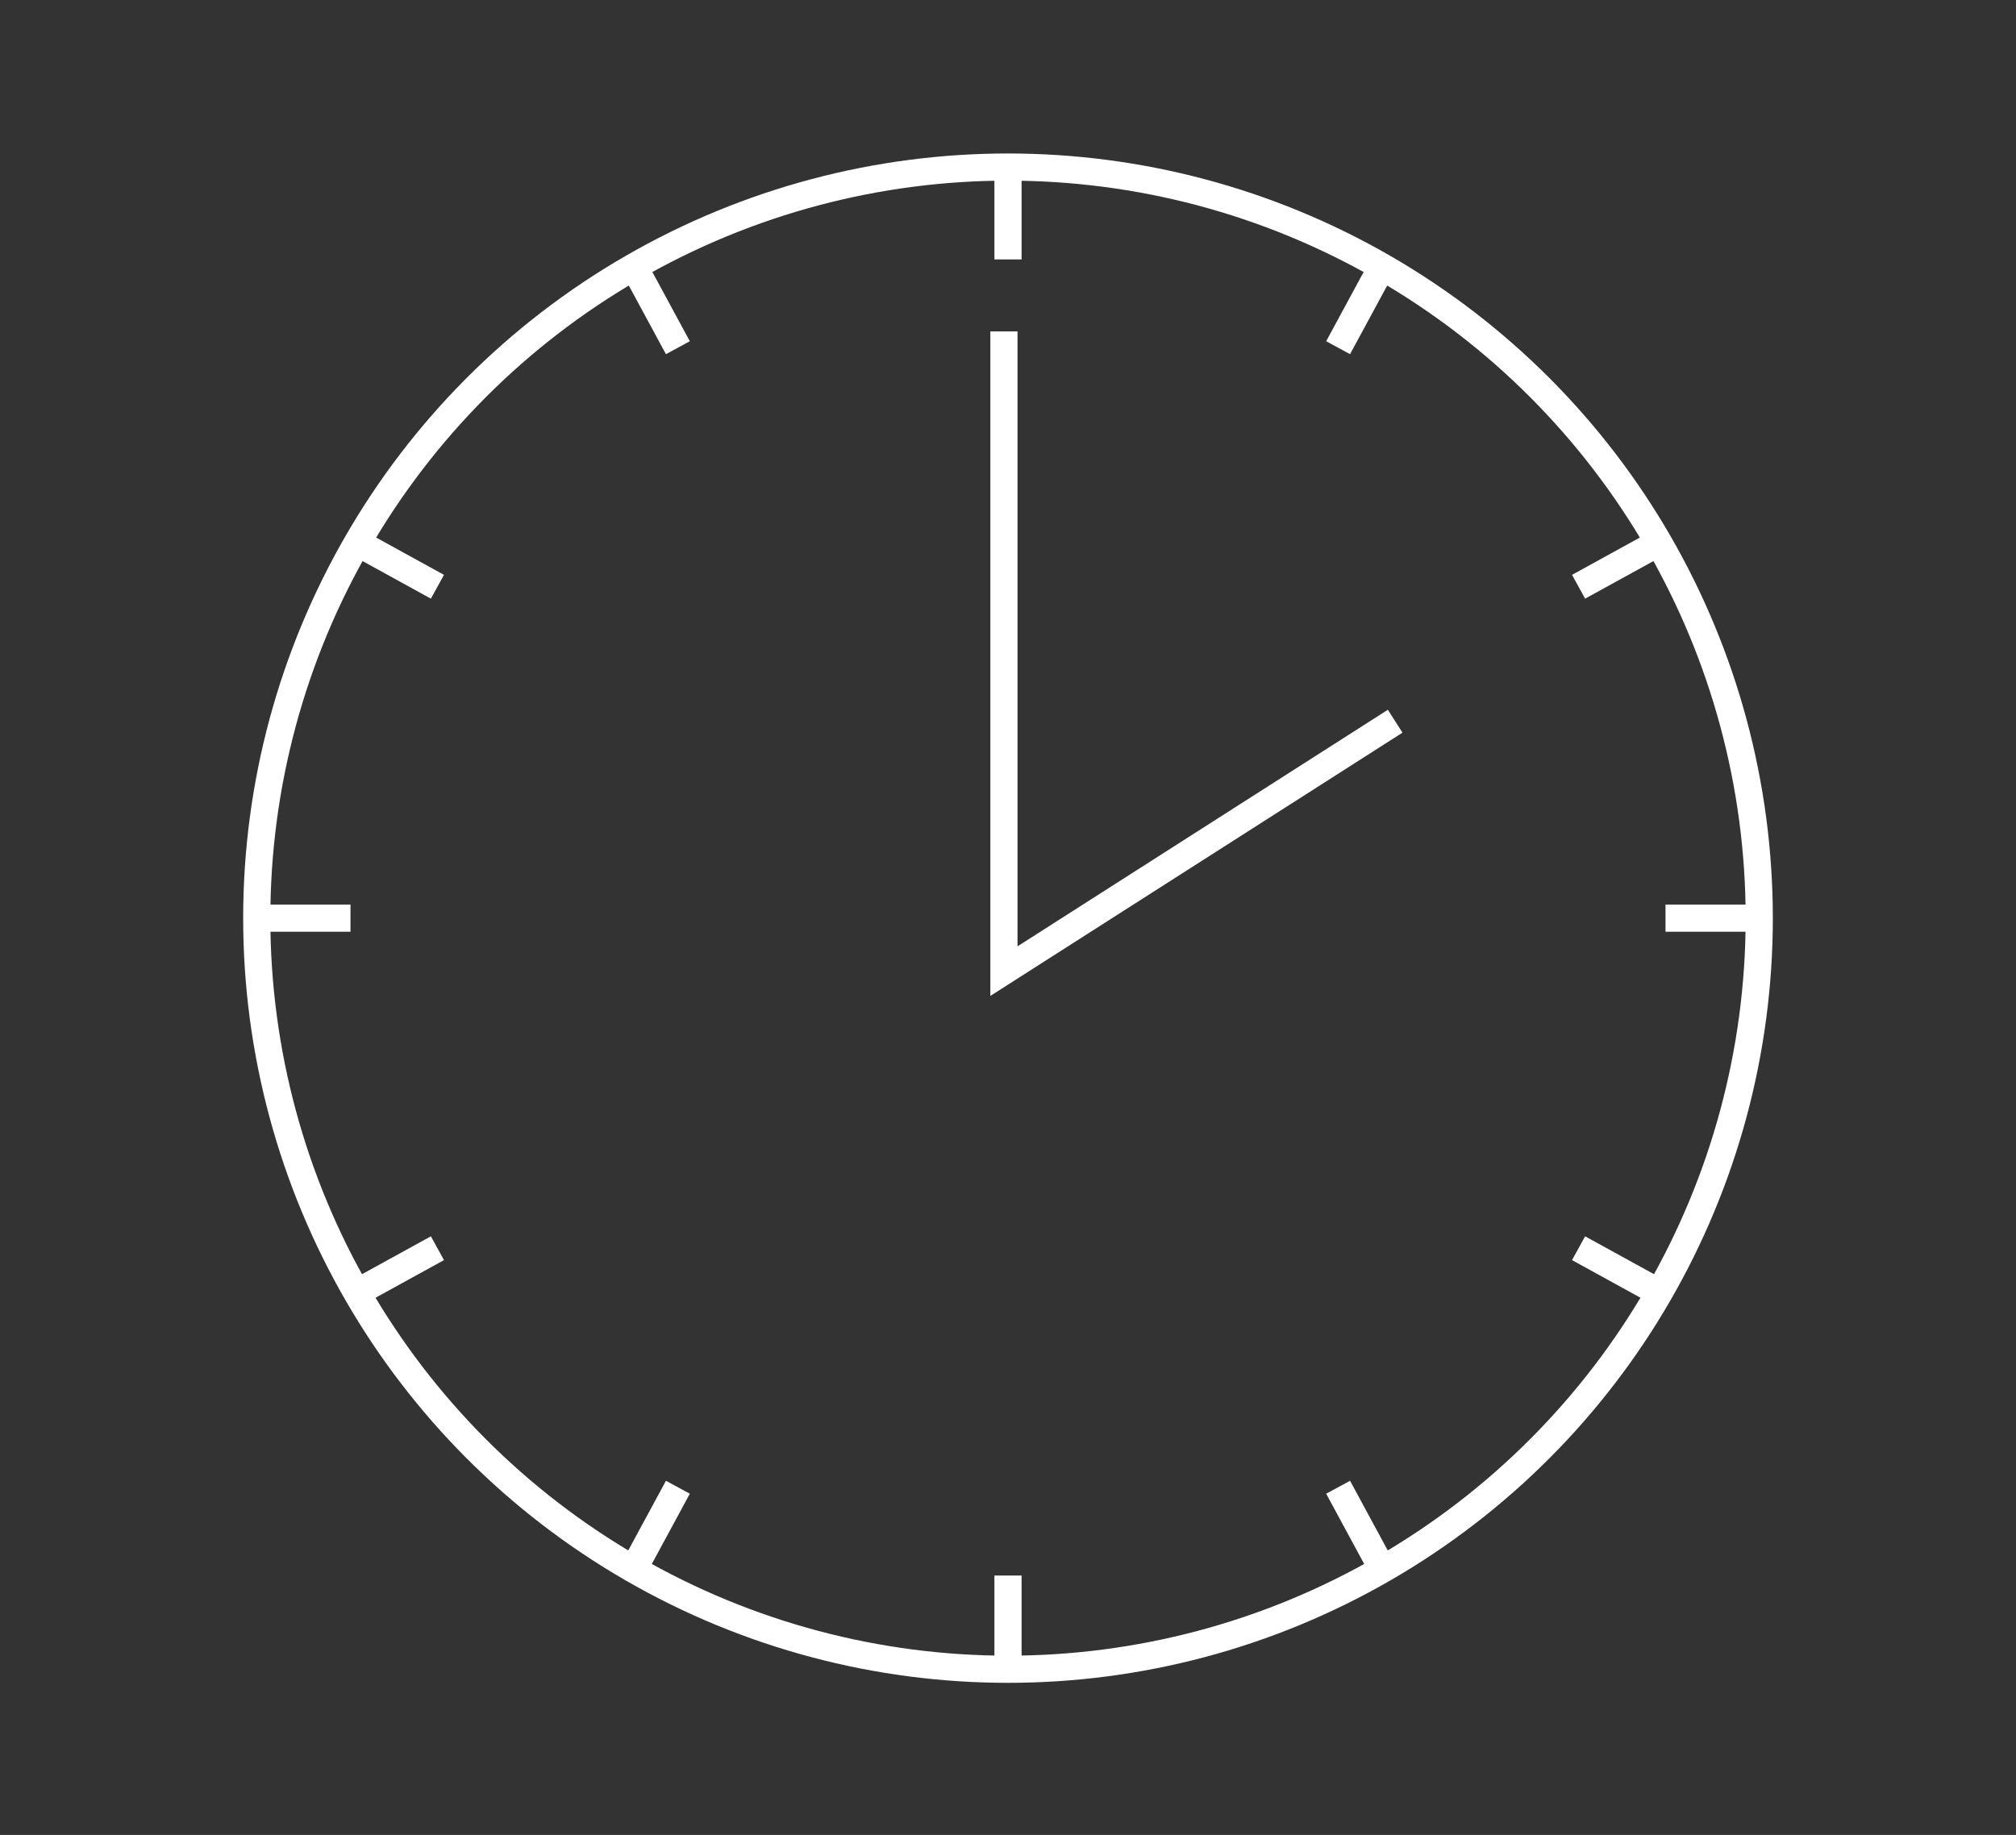 <?xml version="1.0" encoding="utf-8"?>
<!-- Generator: Adobe Illustrator 26.5.0, SVG Export Plug-In . SVG Version: 6.00 Build 0)  -->
<svg version="1.1" id="Ebene_1" xmlns="http://www.w3.org/2000/svg" xmlns:xlink="http://www.w3.org/1999/xlink" x="0px" y="0px"
	 width="148.4px" height="135.1px" viewBox="0 0 148.4 135.1" style="enable-background:new 0 0 148.4 135.1;" xml:space="preserve"
	>
<rect x="0" y="0" width="148.4" height="135.1" fill="#333333" stroke="none"/>
<style type="text/css">
	.st0{fill:none;stroke:#FFFFFF;stroke-width:2;}
</style>
<g>
	<circle class="st0" cx="74.2" cy="67.6" r="55.3"/>
</g>
<polyline class="st0" points="73.9,24.4 73.9,71.5 102.7,53.1 "/>
<g>
	<line class="st0" x1="74.2" y1="12" x2="74.2" y2="19.1"/>
	<line class="st0" x1="74.2" y1="116" x2="74.2" y2="123.1"/>
</g>
<line class="st0" x1="26.2" y1="39.9" x2="32.2" y2="43.2"/>
<line class="st0" x1="116.2" y1="91.9" x2="122.2" y2="95.2"/>
<line class="st0" x1="26.2" y1="95.2" x2="32.2" y2="91.9"/>
<line class="st0" x1="116.2" y1="43.2" x2="122.2" y2="39.9"/>
<line class="st0" x1="46.6" y1="19.5" x2="49.9" y2="25.6"/>
<line class="st0" x1="98.5" y1="109.5" x2="101.8" y2="115.6"/>
<g>
	<line class="st0" x1="18.7" y1="67.6" x2="25.8" y2="67.6"/>
	<line class="st0" x1="122.6" y1="67.6" x2="129.7" y2="67.6"/>
</g>
<line class="st0" x1="46.6" y1="115.6" x2="49.9" y2="109.5"/>
<line class="st0" x1="98.5" y1="25.6" x2="101.8" y2="19.5"/>
</svg>
